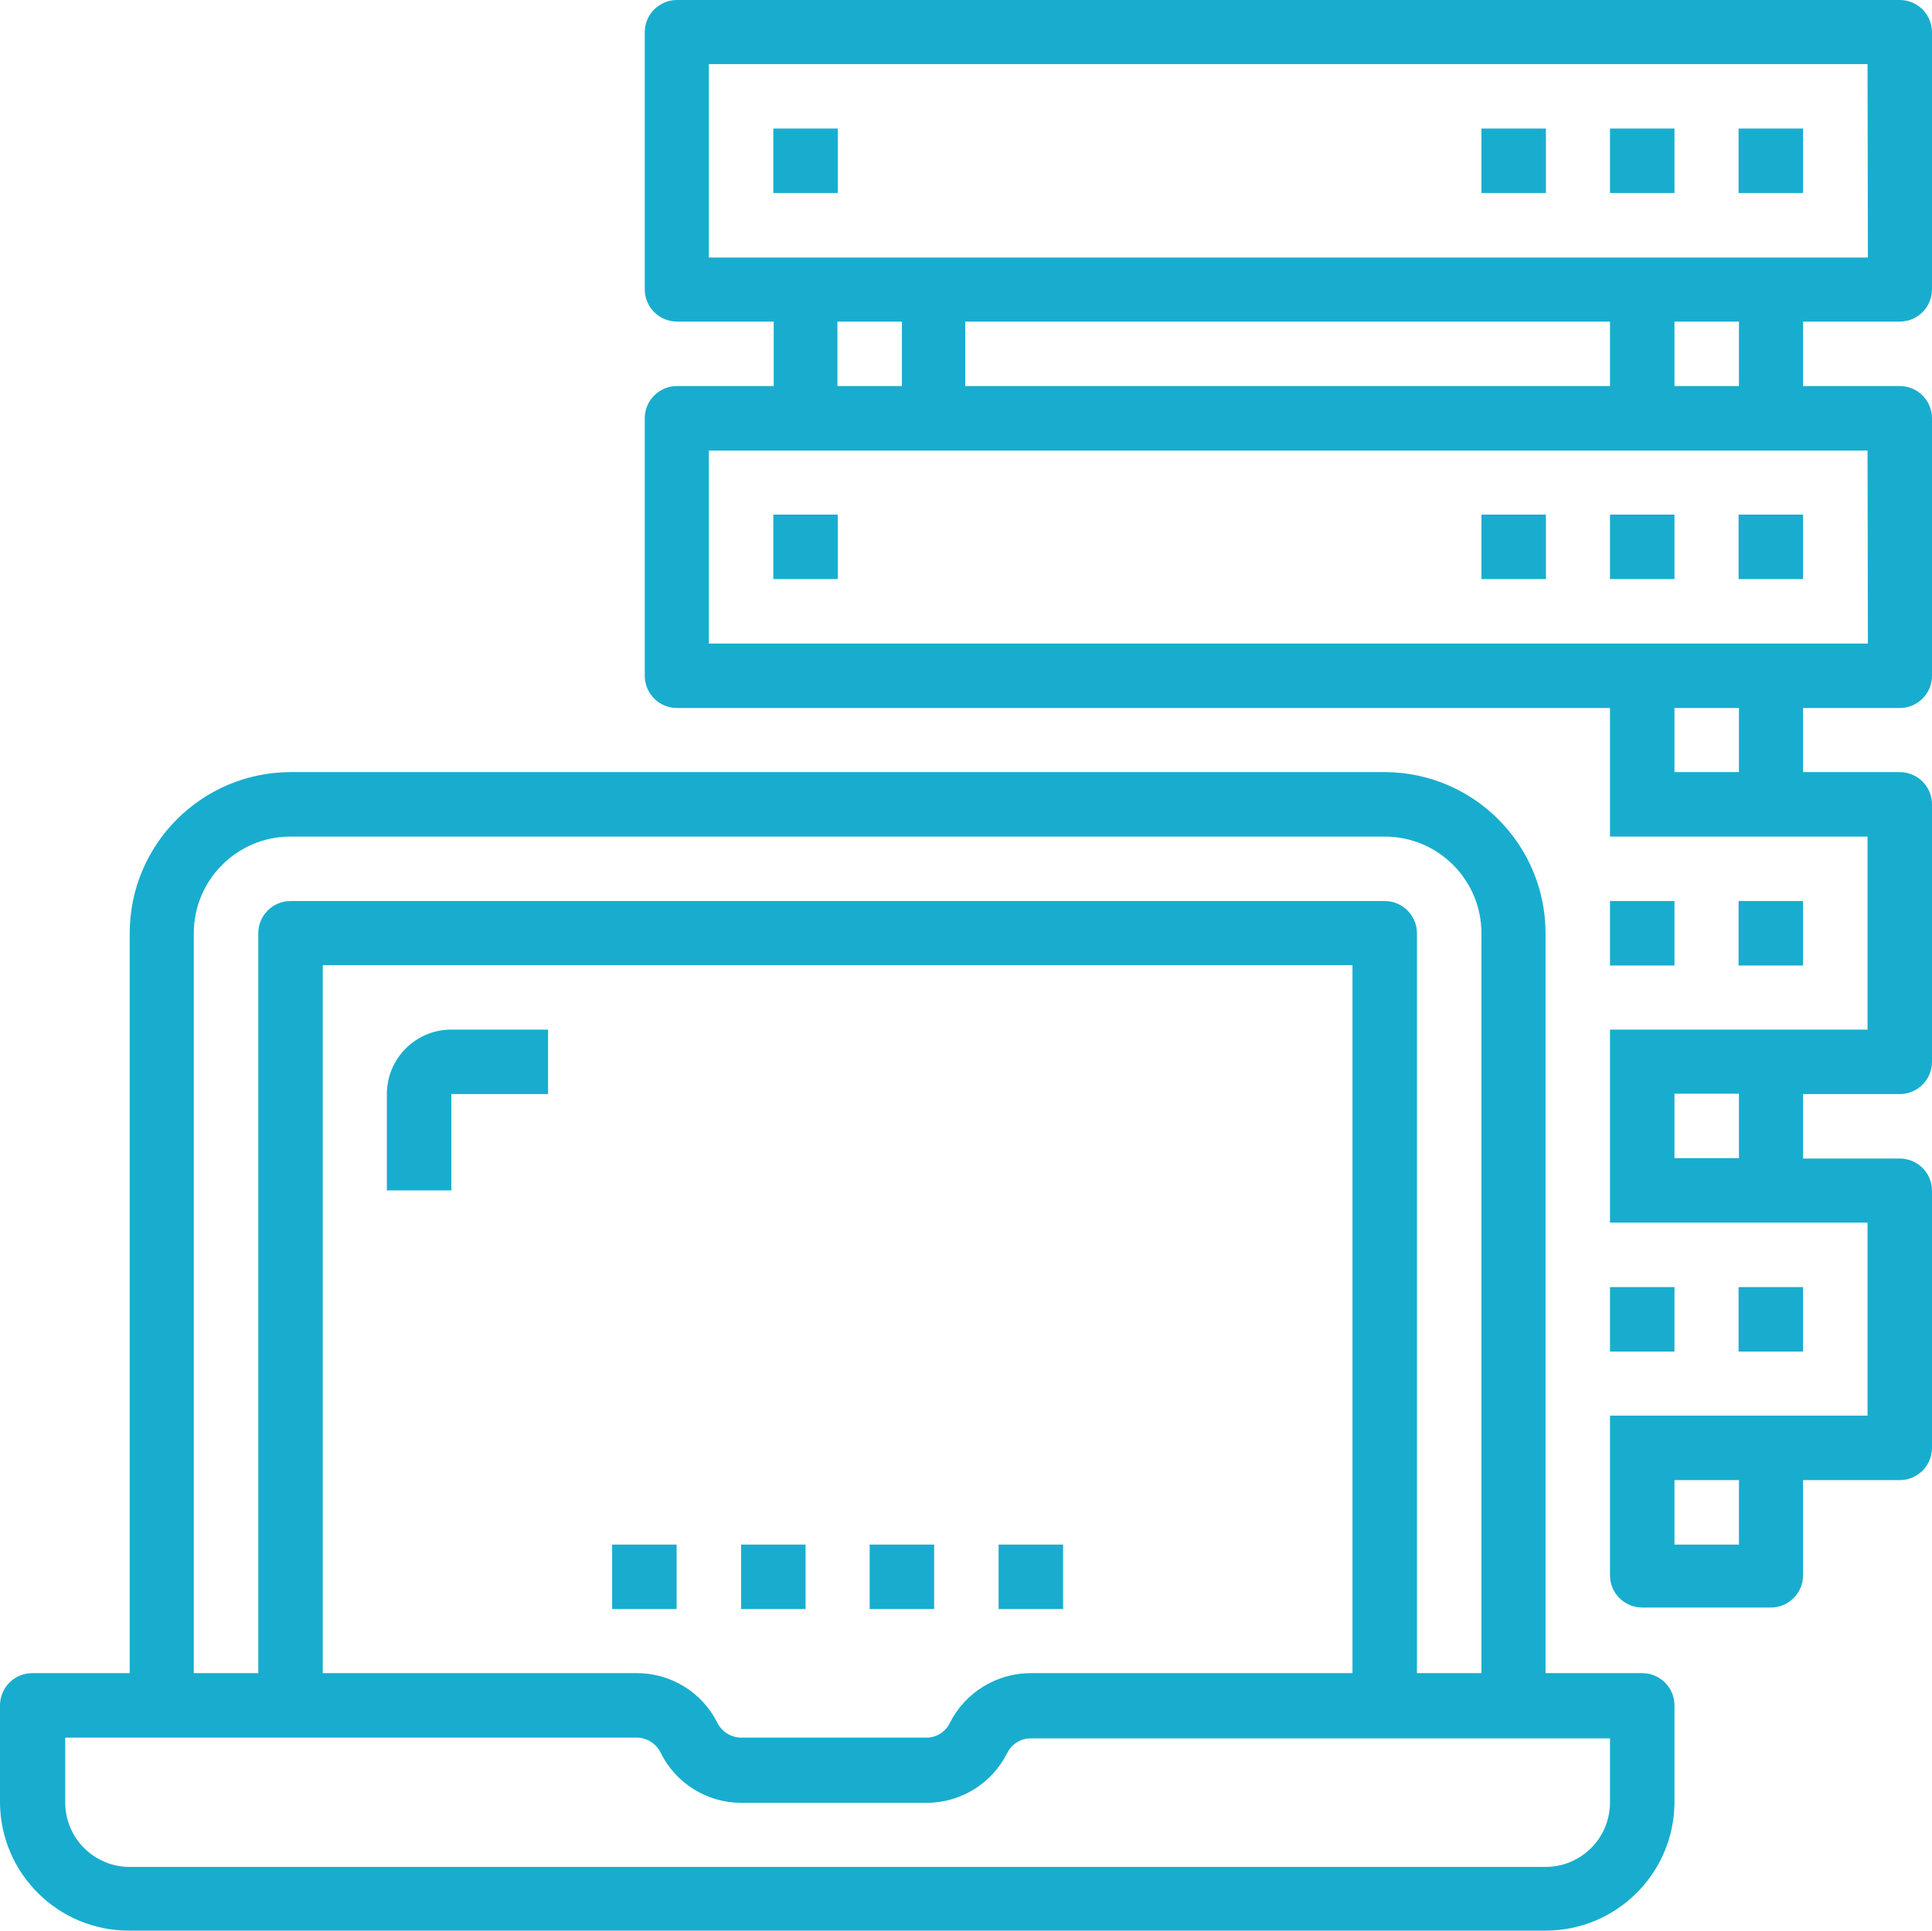 <?xml version="1.0" encoding="UTF-8"?> <svg xmlns="http://www.w3.org/2000/svg" xmlns:xlink="http://www.w3.org/1999/xlink" width="50.94px" height="50.91px" viewBox="0 0 50.94 50.91" version="1.1"><title>icon-small-managed-server</title><g id="Page-1" stroke="none" stroke-width="1" fill="none" fill-rule="evenodd"><g id="icon-small-managed-server" fill="#18ADCE" fill-rule="nonzero"><path d="M50.09,0 L17.85,0 C17.381,0 17,0.381 17,0.85 L17,7.63 C17,7.855 17.09,8.072 17.249,8.231 C17.408,8.39 17.625,8.48 17.85,8.48 L20.4,8.48 L20.4,10.18 L17.85,10.18 C17.381,10.18 17,10.561 17,11.03 L17,17.82 C17,18.045 17.09,18.262 17.249,18.421 C17.408,18.58 17.625,18.67 17.85,18.67 L42.45,18.67 L42.45,22.06 L49.24,22.06 L49.24,27.15 L42.45,27.15 L42.45,32.24 L49.24,32.24 L49.24,37.33 L42.45,37.33 L42.45,41.54 C42.45,42.009 42.831,42.39 43.3,42.39 L46.69,42.39 C47.159,42.39 47.54,42.009 47.54,41.54 L47.54,39.03 L50.09,39.03 C50.315,39.03 50.532,38.94 50.691,38.781 C50.85,38.622 50.94,38.405 50.94,38.18 L50.94,31.39 C50.935,30.924 50.556,30.55 50.09,30.55 L47.54,30.55 L47.54,28.85 L50.09,28.85 C50.559,28.85 50.94,28.469 50.94,28 L50.94,21.21 C50.94,20.741 50.559,20.36 50.09,20.36 L47.54,20.36 L47.54,18.67 L50.09,18.67 C50.559,18.67 50.94,18.289 50.94,17.82 L50.94,11.03 C50.94,10.561 50.559,10.18 50.09,10.18 L47.54,10.18 L47.54,8.48 L50.09,8.48 C50.559,8.48 50.94,8.099 50.94,7.63 L50.94,0.85 C50.94,0.381 50.559,0 50.09,0 Z M45.85,40.73 L44.15,40.73 L44.15,39.03 L45.85,39.03 L45.85,40.73 Z M45.85,30.54 L44.15,30.54 L44.15,28.84 L45.85,28.84 L45.85,30.54 Z M22.08,8.48 L23.78,8.48 L23.78,10.18 L22.08,10.18 L22.08,8.48 Z M42.45,8.48 L42.45,10.18 L25.45,10.18 L25.45,8.48 L42.45,8.48 Z M45.85,20.36 L44.15,20.36 L44.15,18.67 L45.85,18.67 L45.85,20.36 Z M49.25,16.97 L18.69,16.97 L18.69,11.88 L49.24,11.88 L49.25,16.97 Z M45.85,10.18 L44.15,10.18 L44.15,8.48 L45.85,8.48 L45.85,10.18 Z M49.25,6.79 L18.69,6.79 L18.69,1.69 L49.24,1.69 L49.25,6.79 Z" id="Shape"></path><rect id="Rectangle" x="45.84" y="3.39" width="1.7" height="1.7"></rect><rect id="Rectangle" x="42.45" y="3.39" width="1.7" height="1.7"></rect><rect id="Rectangle" x="39.06" y="3.39" width="1.7" height="1.7"></rect><rect id="Rectangle" x="20.39" y="3.39" width="1.7" height="1.7"></rect><rect id="Rectangle" x="45.84" y="13.57" width="1.7" height="1.7"></rect><rect id="Rectangle" x="42.45" y="13.57" width="1.7" height="1.7"></rect><rect id="Rectangle" x="39.06" y="13.57" width="1.7" height="1.7"></rect><rect id="Rectangle" x="20.39" y="13.57" width="1.7" height="1.7"></rect><rect id="Rectangle" x="45.84" y="23.76" width="1.7" height="1.7"></rect><rect id="Rectangle" x="42.45" y="23.76" width="1.7" height="1.7"></rect><rect id="Rectangle" x="45.84" y="33.94" width="1.7" height="1.7"></rect><rect id="Rectangle" x="42.45" y="33.94" width="1.7" height="1.7"></rect><path d="M3.42,50.91 L40.75,50.91 C42.616,50.91 44.134,49.406 44.15,47.54 L44.15,44.97 C44.15,44.501 43.769,44.12 43.3,44.12 L40.75,44.12 L40.75,24.61 C40.75,22.267 38.853,20.366 36.51,20.36 L7.66,20.36 C5.317,20.366 3.42,22.267 3.42,24.61 L3.42,44.12 L0.85,44.12 C0.381,44.12 0,44.501 0,44.97 L0,47.54 C0.017,49.414 1.546,50.921 3.42,50.91 L3.42,50.91 Z M5.11,24.61 C5.11,23.202 6.252,22.06 7.66,22.06 L36.51,22.06 C37.918,22.06 39.06,23.202 39.06,24.61 L39.06,44.12 L37.36,44.12 L37.36,24.61 C37.36,24.141 36.979,23.76 36.51,23.76 L7.66,23.76 C7.191,23.76 6.81,24.141 6.81,24.61 L6.81,44.12 L5.11,44.12 L5.11,24.61 Z M35.66,44.12 L27.18,44.12 C26.274,44.119 25.446,44.63 25.04,45.44 C24.926,45.673 24.689,45.82 24.43,45.82 L19.54,45.82 C19.279,45.817 19.041,45.671 18.92,45.44 C18.52,44.63 17.694,44.118 16.79,44.12 L8.51,44.12 L8.51,25.45 L35.66,25.45 L35.66,44.12 Z M1.72,45.82 L16.79,45.82 C17.051,45.823 17.289,45.969 17.41,46.2 C17.805,47.018 18.632,47.538 19.54,47.54 L24.43,47.54 C25.333,47.54 26.158,47.028 26.56,46.22 C26.678,45.986 26.918,45.839 27.18,45.84 L42.45,45.84 L42.45,47.54 C42.444,48.475 41.685,49.23 40.75,49.23 L3.42,49.23 C2.485,49.23 1.725,48.475 1.72,47.54 L1.72,45.82 Z" id="Shape"></path><path d="M11.9,28.85 L14.45,28.85 L14.45,27.15 L11.9,27.15 C10.961,27.15 10.2,27.911 10.2,28.85 L10.2,31.39 L11.9,31.39 L11.9,28.85 Z" id="Path"></path><rect id="Rectangle" x="16.14" y="40.73" width="1.7" height="1.7"></rect><rect id="Rectangle" x="26.33" y="40.73" width="1.7" height="1.7"></rect><rect id="Rectangle" x="22.93" y="40.73" width="1.7" height="1.7"></rect><rect id="Rectangle" x="19.54" y="40.73" width="1.7" height="1.7"></rect></g></g></svg> 